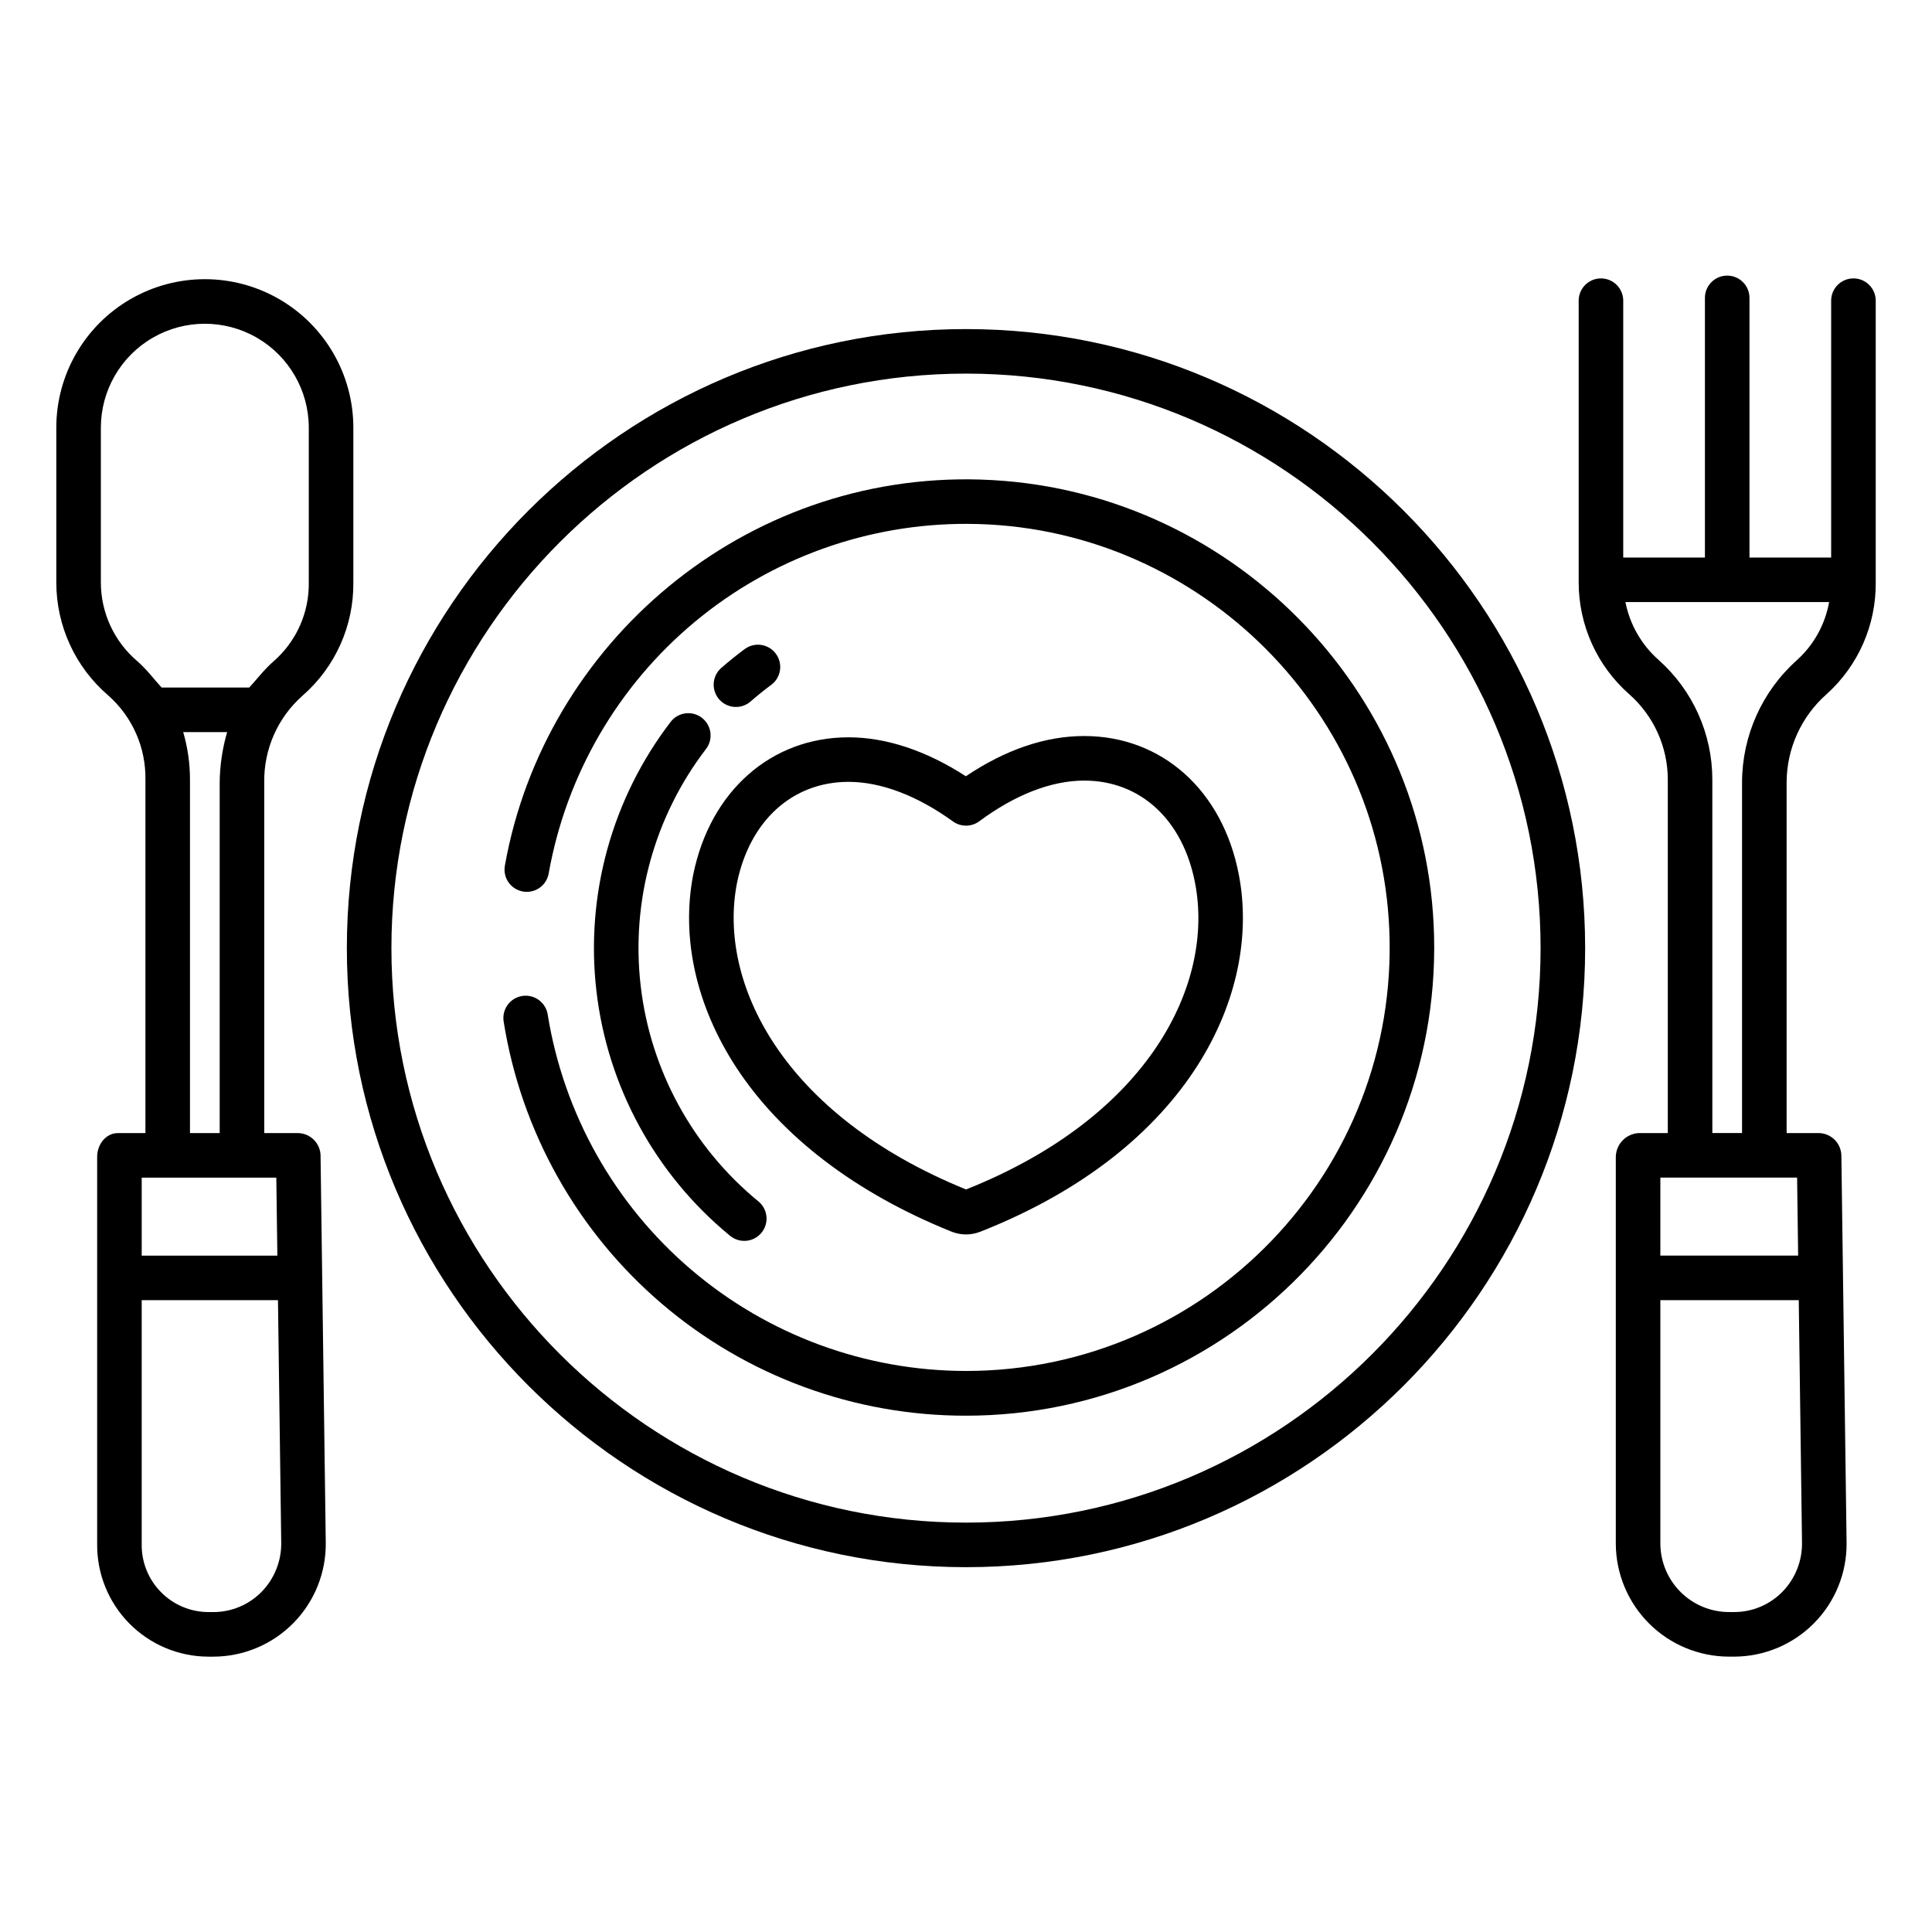 <?xml version="1.0" encoding="UTF-8"?>
<!-- Uploaded to: SVG Repo, www.svgrepo.com, Generator: SVG Repo Mixer Tools -->
<svg fill="#000000" width="800px" height="800px" version="1.1" viewBox="144 144 512 512" xmlns="http://www.w3.org/2000/svg">
 <g>
  <path d="m400 231.21c-90.473 0-164.08 73.594-164.08 164.05 0 90.461 73.605 164.06 164.08 164.06s164.08-73.594 164.08-164.05c-0.004-90.465-73.609-164.06-164.08-164.06zm0 316.3c-83.961 0-152.27-68.297-152.27-152.25 0-83.953 68.309-152.25 152.27-152.25s152.27 68.297 152.27 152.25c-0.004 83.949-68.309 152.25-152.27 152.25z"/>
  <path d="m339.04 331.35c1.426 0.004 2.809-0.516 3.883-1.457 1.746-1.527 3.582-3.008 5.457-4.394 2.621-1.941 3.168-5.641 1.227-8.258-1.941-2.621-5.641-3.172-8.258-1.227-2.129 1.574-4.211 3.258-6.199 4.992v-0.004c-1.852 1.621-2.508 4.219-1.641 6.523 0.863 2.301 3.066 3.828 5.527 3.824z"/>
  <path d="m330 334.22c-2.586-1.984-6.293-1.496-8.277 1.09-15.551 20.305-22.605 45.855-19.672 71.262 2.934 25.406 15.629 48.68 35.398 64.902 1.207 1.008 2.769 1.496 4.34 1.348 1.566-0.145 3.012-0.914 4.012-2.129 1-1.219 1.469-2.785 1.309-4.352-0.16-1.566-0.938-3.004-2.164-3.992-17.406-14.277-28.578-34.762-31.164-57.125-2.586-22.363 3.621-44.855 17.309-62.727 1.988-2.586 1.5-6.293-1.09-8.277z"/>
  <path d="m327.71 375.79c-3.266 16.723 0.797 34.879 11.43 51.129 11.93 18.223 31.625 33.25 56.969 43.457 0.113 0.047 0.23 0.09 0.352 0.129l-0.004-0.004c2.289 0.848 4.809 0.848 7.098 0 0.105-0.035 0.207-0.07 0.309-0.113 55.648-21.949 74.473-63.324 68.441-94.574-4.262-22.328-20.352-36.758-40.996-36.758-10.258 0-20.789 3.582-31.355 10.66-10.43-6.766-21.109-10.32-31.082-10.32-20.516 0-36.668 14.27-41.152 36.355zm11.586 2.281c3.371-16.574 14.703-26.871 29.574-26.871 8.598 0 18.168 3.629 27.68 10.492 2.086 1.504 4.906 1.484 6.973-0.047 9.512-7.055 19.121-10.781 27.789-10.781 14.938 0 26.199 10.406 29.398 27.176 5.094 26.387-11.715 61.668-60.695 81.18-48.984-19.922-65.801-55.066-60.719-81.145z"/>
  <path d="m403.92 271.09c-62.785-1.965-115.64 43.375-126.12 102.3-0.285 1.551 0.062 3.148 0.965 4.441 0.902 1.293 2.285 2.168 3.84 2.434 1.555 0.27 3.148-0.098 4.43-1.016 1.281-0.918 2.141-2.312 2.391-3.871 4.644-26.043 18.336-49.613 38.668-66.547 20.328-16.934 45.984-26.141 72.441-26 59.672 0.277 109.11 47.867 111.64 107.49 2.719 64.109-48.652 117-112.18 117-26.68-0.012-52.484-9.52-72.793-26.824-20.312-17.301-33.797-41.27-38.051-67.605-0.441-2.879-2.91-5.008-5.824-5.019h-0.031c-1.727 0-3.371 0.762-4.488 2.078-1.121 1.316-1.609 3.059-1.336 4.766 4.633 29.152 19.52 55.691 41.98 74.844 22.461 19.148 51.023 29.652 80.543 29.613 69.414 0 125.7-57.281 124.05-127.05-1.547-65.574-54.574-118.98-120.14-121.03z"/>
  <path d="m635.18 217.78c-3.262 0-5.906 2.641-5.906 5.902v68.074h-21.645v-68.812c0-3.262-2.644-5.906-5.906-5.906s-5.902 2.644-5.902 5.906v68.812h-21.648v-68.074c0-3.262-2.644-5.902-5.906-5.902-3.258 0-5.902 2.641-5.902 5.902v74.648c-0.004 11.328 4.859 22.113 13.355 29.609 6.516 5.727 10.254 13.977 10.262 22.648v93.688h-7.688c-3.371 0.172-6.035 2.926-6.09 6.301v102.59c0.047 7.926 3.227 15.512 8.844 21.105 5.613 5.59 13.211 8.738 21.137 8.754h1.383c7.969-0.016 15.598-3.215 21.195-8.887 5.594-5.672 8.691-13.344 8.598-21.312l-1.379-102.52c-0.027-3.269-2.633-5.934-5.902-6.031h-8.609v-92.906c0.016-8.973 3.887-17.508 10.625-23.434 8.375-7.551 13.105-18.332 12.988-29.605v-74.648c0-3.262-2.641-5.902-5.902-5.902zm-13.629 335.02c0.074 4.863-1.793 9.555-5.191 13.035-3.367 3.441-7.977 5.379-12.793 5.375h-1.383c-4.793-0.012-9.391-1.914-12.793-5.293-3.402-3.379-5.336-7.961-5.379-12.758v-64.605h36.676zm-1.301-96.719 0.277 20.664h-36.516v-20.664zm0.016-137.19h-0.004c-9.273 8.25-14.586 20.062-14.602 32.473v92.906h-7.871l-0.004-93.688c-0.004-12.113-5.184-23.645-14.238-31.691-4.535-4.008-7.625-9.395-8.793-15.332h53.98c-1.051 5.906-4.031 11.297-8.473 15.332z"/>
  <path d="m223.05 444.28h-9.023v-92.906c-0.145-8.797 3.574-17.219 10.176-23.039 8.652-7.551 13.562-18.516 13.438-30v-40.988c0-14.062-7.5-27.055-19.68-34.086-12.176-7.031-27.18-7.031-39.359 0-12.18 7.031-19.68 20.023-19.68 34.086v40.988c-0.008 11.52 5.019 22.469 13.766 29.969 6.383 5.633 9.98 13.777 9.852 22.289v93.688h-7.273c-3.258 0-5.519 3.035-5.519 6.301v102.59c-0.078 7.867 2.981 15.441 8.5 21.043 5.519 5.606 13.047 8.777 20.914 8.816h1.379c7.965-0.016 15.598-3.215 21.191-8.887 5.598-5.672 8.691-13.344 8.598-21.312l-1.379-102.52h0.004c-0.027-3.269-2.637-5.934-5.902-6.031zm-42.652-125.05c-6.137-5.207-9.672-12.848-9.668-20.895v-40.988c0-9.844 5.25-18.938 13.773-23.859 8.527-4.922 19.031-4.922 27.555 0 8.523 4.922 13.773 14.016 13.773 23.859v40.988c0.125 8.004-3.289 15.66-9.328 20.918-2.461 2.113-4.606 4.981-6.453 6.949h-23.223c-1.832-1.969-3.973-4.856-6.43-6.973zm12.152 18.781h11.645c-1.262 4.344-1.93 8.84-1.977 13.363v92.906h-7.871v-93.688c0-4.258-0.605-8.496-1.797-12.582zm-10.996 118.08h35.672l0.277 20.664h-35.949zm31.781 109.75c-3.367 3.438-7.977 5.375-12.789 5.375h-1.379c-4.738-0.031-9.266-1.961-12.574-5.352-3.309-3.387-5.121-7.961-5.039-12.699v-64.605h36.113l0.863 64.246c0.07 4.863-1.797 9.555-5.195 13.035z"/>
 </g>
</svg>